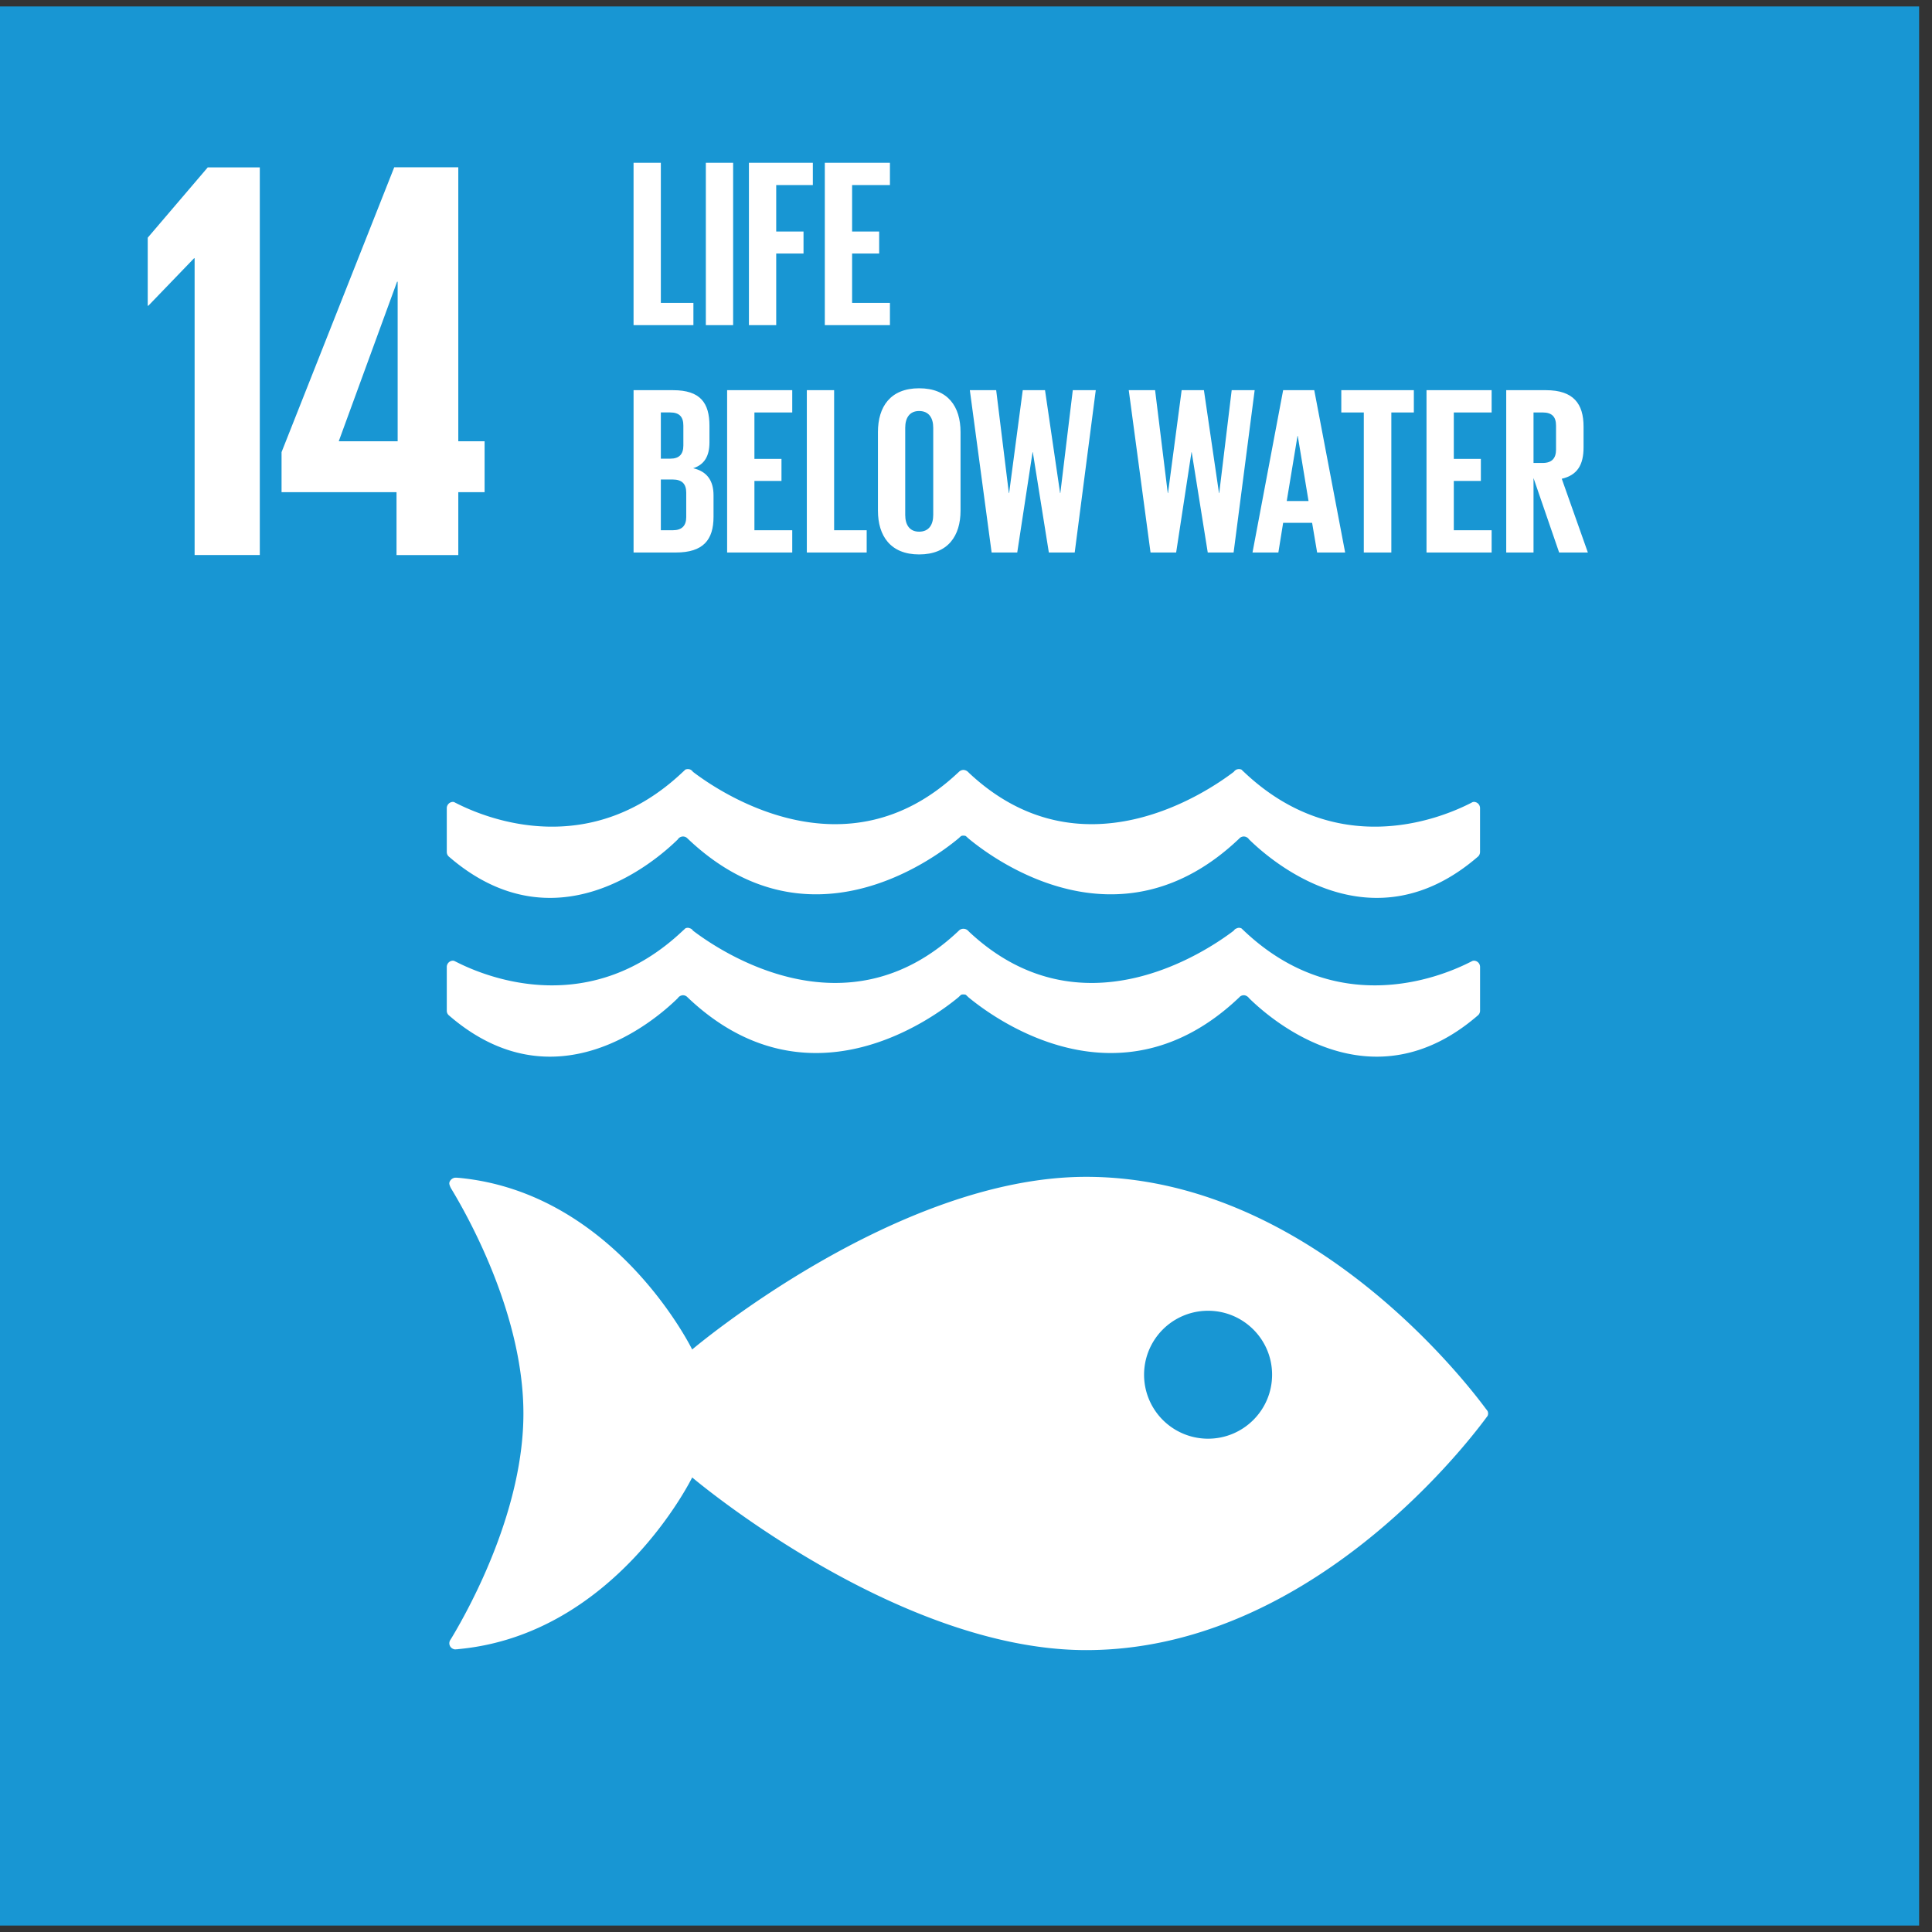 <svg xmlns="http://www.w3.org/2000/svg" width="150" height="150" viewBox="0 0 150 150"><rect x="0" y="0" width="150" height="150" fill="#333333" stroke="none"/><path fill="#1896d3" d="M0 .5h149v149H0z"/><path fill="#fff" d="M20.171 12.995V43.09H15.11V20.053h-.044l-3.549 3.684h-.047v-5.282l4.661-5.46h4.04zM35.582 43.097v-4.884h2.042V34.26h-2.042V12.988h-4.974L21.86 35.103v3.109h8.926v4.884h4.796zM26.3 34.26l4.53-12.39h.044v12.39H26.3z"/><g fill="#fff"><path d="M115.366 109.385c-1.879-2.539-14.019-18.016-31.037-18.016-14.779 0-30.589 13.405-30.589 13.405S47.801 92.619 35.653 91.45c-.072 0-.148-.016-.228-.016h-.075c-.254.014-.491.26-.464.481.034.213.19.444.19.444 1.566 2.6 5.562 9.996 5.562 17.385s-4.02 14.829-5.571 17.416l-.105.165a.49.49 0 00-.076.256c0 .256.199.456.449.478l.131-.011c.041 0 .084 0 .128-.012 12.186-1.135 18.147-13.328 18.147-13.328s15.81 13.406 30.589 13.406c17.019 0 29.158-15.477 31.037-18.011.052-.069.093-.129.13-.174a.506.506 0 00.04-.186.484.484 0 00-.04-.185 3.384 3.384 0 00-.13-.174M93.792 111.7a4.966 4.966 0 110-9.933c2.744 0 4.973 2.221 4.973 4.964s-2.223 4.969-4.973 4.969M35.269 62.279c-.037-.008-.063-.021-.093-.021a.49.49 0 00-.488.493v3.387c0 .142.053.266.142.351 8.215 7.138 15.994.45 17.795-1.318a.45.45 0 01.129-.138.49.49 0 01.269-.088.478.478 0 01.355.152c9.28 8.856 19.011 1.683 21.035 0l.199-.182a.425.425 0 01.185-.037c.069 0 .138.01.193.037l.2.182c2.023 1.683 11.754 8.856 21.033 0 .002-.004.014-.012.018-.021a.475.475 0 01.33-.131c.101 0 .194.037.269.088.056.033.095.084.137.138 1.799 1.767 9.569 8.456 17.792 1.318a.493.493 0 00.141-.351v-3.387a.485.485 0 00-.482-.493c-.035 0-.068.013-.105.021a3.699 3.699 0 01-.246.128c-2.526 1.266-10.363 4.276-17.477-2.454-.067-.062-.137-.125-.207-.198a.515.515 0 00-.208-.044c-.05 0-.103.014-.147.023a.547.547 0 00-.247.192c-2.12 1.616-11.851 8.204-20.517.12l-.127-.124a.544.544 0 00-.352-.146.517.517 0 00-.339.146l-.135.124c-8.661 8.084-18.403 1.496-20.519-.12a.53.53 0 00-.241-.192c-.05-.009-.1-.023-.155-.023a.562.562 0 00-.204.044c-.063.073-.139.135-.208.198-7.113 6.73-14.946 3.72-17.475 2.454-.089-.044-.173-.084-.25-.128M52.624 77.497a.51.51 0 01.398-.227.48.48 0 01.355.157c9.277 8.844 19.011 1.675 21.036 0l.198-.189a.488.488 0 01.184-.031c.071 0 .138.008.196.031l.198.189c2.023 1.675 11.753 8.844 21.034 0 .002-.006.01-.013.017-.021a.468.468 0 01.329-.136c.102 0 .195.042.269.092a.537.537 0 01.138.135c1.798 1.769 9.568 8.46 17.792 1.315a.48.48 0 00.144-.343v-3.396a.485.485 0 00-.485-.486c-.035 0-.068.014-.105.02l-.246.123c-2.525 1.267-10.365 4.27-17.477-2.451-.066-.063-.136-.127-.206-.195a.398.398 0 00-.208-.049.306.306 0 00-.147.037.413.413 0 00-.247.182c-2.119 1.614-11.851 8.204-20.518.119l-.127-.127a.5.5 0 00-.352-.136.48.48 0 00-.339.136l-.134.127c-8.661 8.084-18.403 1.495-20.519-.119a.407.407 0 00-.24-.182.395.395 0 00-.358.012 3.896 3.896 0 01-.211.195C45.88 79 38.047 75.997 35.519 74.73l-.249-.123c-.038-.007-.063-.02-.093-.02a.487.487 0 00-.489.486v3.396c0 .141.053.256.141.343 8.216 7.145 15.996.454 17.796-1.315"/></g><g><g fill="#fff"><path d="M49.189 12.64h2.119v10.874h2.528v1.729h-4.647V12.64zM54.801 12.64h2.119v12.603h-2.119V12.64zM58.146 12.64h4.963v1.729h-2.844v3.606h2.12v1.71h-2.12v5.558h-2.119V12.64zM64.038 12.64h5.056v1.729h-2.937v3.606h2.101v1.71h-2.101v3.829h2.937v1.729h-5.056V12.64zM49.189 30.294h3.067c2.119 0 2.826.985 2.826 2.77v1.282c0 1.06-.391 1.729-1.264 2.008 1.059.242 1.58.948 1.58 2.1v1.673c0 1.784-.799 2.769-2.918 2.769h-3.29V30.293zm2.119 5.316h.744c.688 0 1.004-.353 1.004-1.022v-1.543c0-.688-.316-1.023-1.023-1.023h-.725v3.587zm0 1.618v3.94h.93c.706 0 1.041-.353 1.041-1.022V38.25c0-.669-.317-1.022-1.06-1.022h-.911zM56.454 30.294h5.056v1.729h-2.937v3.606h2.101v1.71h-2.101v3.829h2.937v1.729h-5.056V30.294zM62.642 30.294h2.119v10.874h2.528v1.729h-4.647V30.294zM68.163 39.644v-6.096c0-1.97.966-3.402 3.197-3.402 2.249 0 3.216 1.431 3.216 3.402v6.096c0 1.952-.966 3.402-3.216 3.402-2.23 0-3.197-1.45-3.197-3.402zm4.293.334v-6.766c0-.762-.335-1.301-1.097-1.301-.743 0-1.078.539-1.078 1.301v6.766c0 .762.335 1.301 1.078 1.301.762 0 1.097-.539 1.097-1.301zM80.168 35.108l-1.19 7.788h-1.989l-1.691-12.603h2.045l.985 7.993h.019l1.059-7.993h1.729l1.171 7.993h.018l.967-7.993h1.784L83.44 42.896h-2.008l-1.245-7.788h-.019zM92.506 35.108l-1.19 7.788h-1.989l-1.691-12.603h2.045l.984 7.993h.019l1.059-7.993h1.729l1.171 7.993h.018l.967-7.993h1.784l-1.635 12.603h-2.008l-1.245-7.788h-.019zM97.244 42.897l2.379-12.603h2.416l2.398 12.603h-2.175l-.39-2.305h-2.249l-.371 2.305h-2.008zm2.659-3.997h1.691l-.837-5.056h-.019l-.836 5.056zM104.139 30.294h5.632v1.729h-1.748v10.874h-2.138V32.023h-1.747v-1.729zM110.754 30.294h5.056v1.729h-2.937v3.606h2.101v1.71h-2.101v3.829h2.937v1.729h-5.056V30.294zM119.062 37.116v5.781h-2.119V30.294h3.086c2.137 0 2.918 1.059 2.918 2.825v1.617c0 1.357-.484 2.156-1.692 2.435l2.026 5.725h-2.23l-1.989-5.781zm0-5.093v3.922h.707c.725 0 1.041-.372 1.041-1.041v-1.858c0-.688-.316-1.023-1.041-1.023h-.707z"/></g></g></svg>